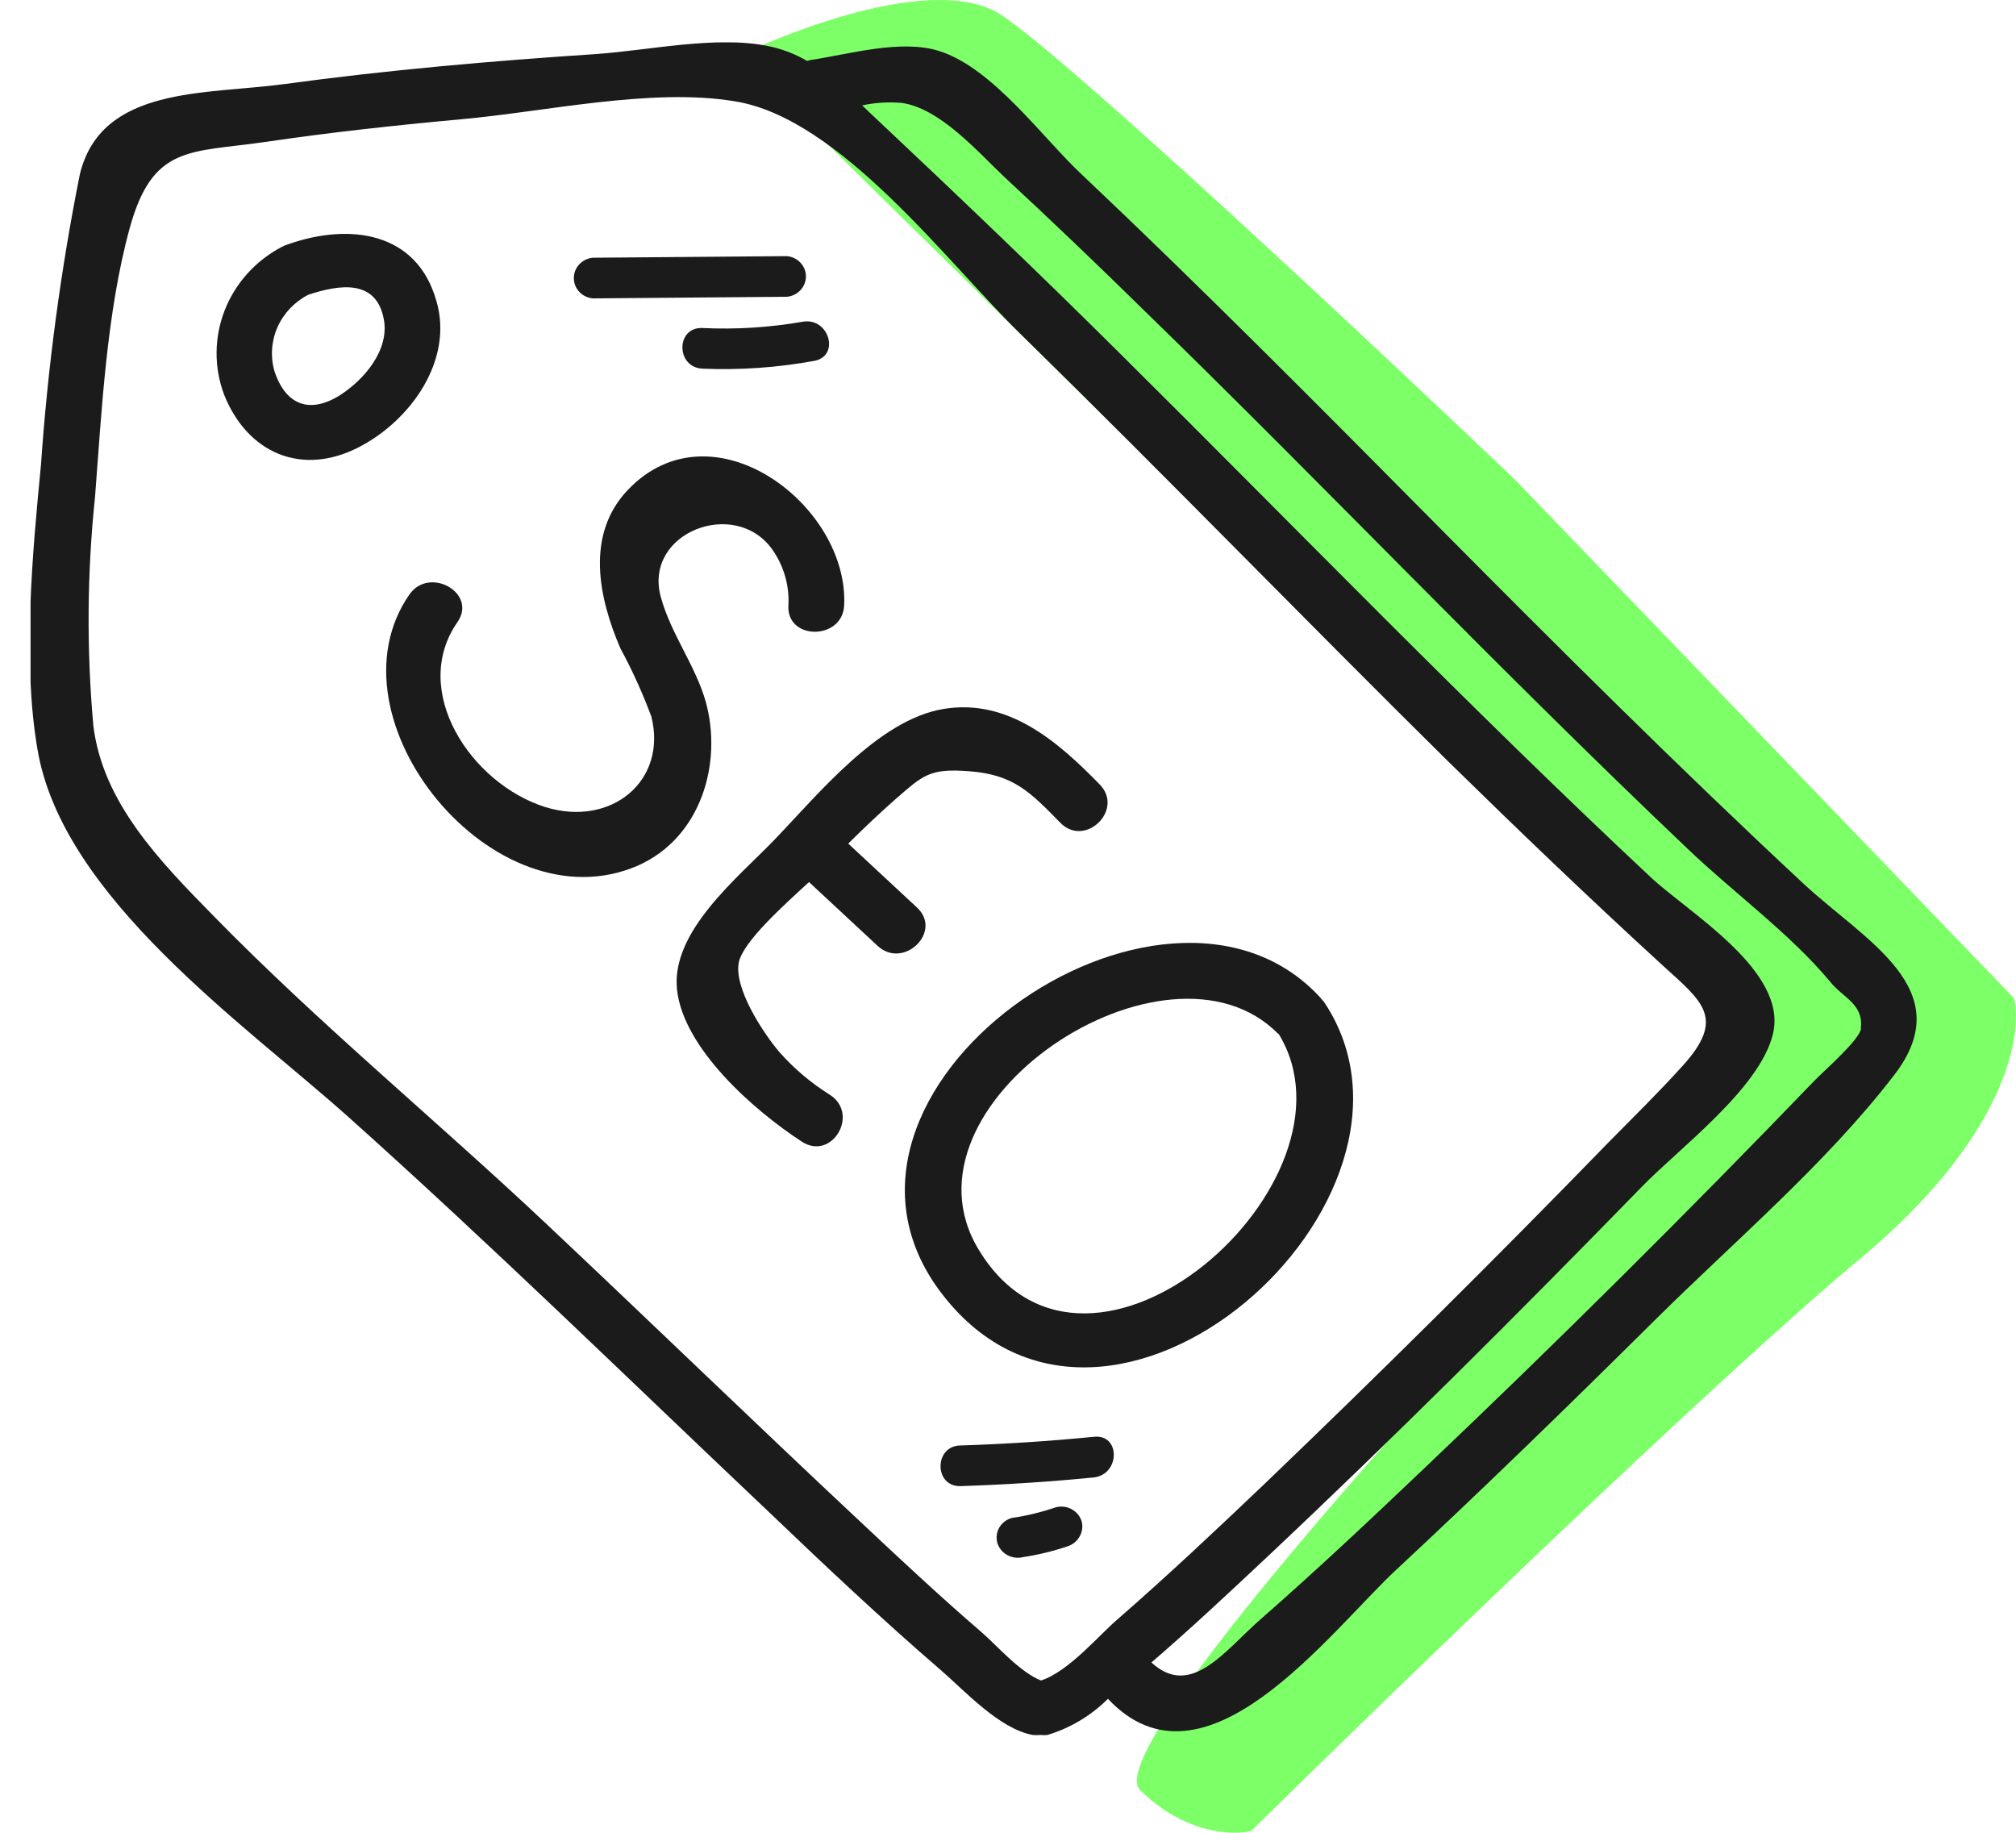 <svg width="44" height="40" viewBox="0 0 44 40" fill="none" xmlns="http://www.w3.org/2000/svg">
<path d="M21.857 0.328C20.404 -0.626 17.014 0.725 15.5 1.52L17.619 2.712L26.095 11.056L37.296 21.785L37.901 23.274C33.158 28.142 23.916 38.115 24.884 39.069C25.853 40.023 26.902 40.062 27.306 39.963C30.434 36.883 37.477 30.069 40.626 27.447C43.774 24.824 44.157 22.579 43.956 21.785L33.058 10.46C29.93 7.48 23.31 1.282 21.857 0.328Z" fill="#7DFF68"/>
<g clip-path="url(#clip0_1958_7834)">
<path d="M39.358 19.282C36.648 16.758 34.035 14.155 31.426 11.525C28.818 8.894 26.282 6.335 23.625 3.822C22.773 3.034 21.677 1.484 20.497 1.113C19.661 0.849 18.537 1.184 17.689 1.31L17.616 1.33C17.35 1.174 17.057 1.063 16.752 1.003C15.62 0.774 14.156 1.101 13.004 1.18C10.732 1.33 8.464 1.527 6.204 1.835C4.492 2.068 2.208 1.87 1.742 3.807C1.324 5.901 1.041 8.019 0.894 10.148C0.707 12.077 0.488 14.427 0.817 16.348C1.356 19.582 5.32 22.334 7.612 24.385C10.744 27.189 13.746 30.127 16.797 33.014C18.014 34.178 19.256 35.349 20.542 36.457C21.057 36.903 21.811 37.731 22.538 37.865C22.596 37.871 22.654 37.871 22.712 37.865C22.762 37.871 22.812 37.871 22.862 37.865C23.362 37.713 23.816 37.442 24.181 37.076C26.29 39.324 29.008 35.625 30.473 34.26C32.392 32.474 34.266 30.648 36.124 28.806C37.857 27.087 39.861 25.391 41.342 23.462C42.786 21.589 40.7 20.532 39.358 19.282ZM22.724 36.678C22.254 36.492 21.763 35.917 21.426 35.625C20.509 34.836 19.625 34.008 18.744 33.18C16.448 31.03 14.188 28.842 11.9 26.688C9.507 24.436 6.943 22.326 4.655 19.984C3.494 18.801 2.245 17.523 2.038 15.843C1.888 14.18 1.9 12.507 2.074 10.846C2.22 8.957 2.326 6.824 2.829 4.986C3.332 3.148 4.152 3.337 5.799 3.097C7.21 2.888 8.638 2.734 10.054 2.604C11.884 2.442 14.217 1.91 16.026 2.209C18.335 2.568 20.696 5.759 22.274 7.289C25.418 10.369 28.481 13.532 31.605 16.616C33.142 18.122 34.7 19.617 36.291 21.072C37.155 21.861 37.674 22.216 36.721 23.265C36.201 23.841 35.646 24.385 35.098 24.941C32.645 27.465 30.144 29.947 27.597 32.387C26.55 33.385 25.495 34.379 24.4 35.333C23.998 35.672 23.325 36.484 22.716 36.678H22.724ZM40.619 22.449C40.583 22.697 39.808 23.372 39.605 23.581C36.822 26.473 33.973 29.303 31.057 32.072C29.893 33.18 28.72 34.284 27.507 35.345C26.733 36.023 25.994 37.08 25.13 36.283C25.978 35.554 26.793 34.789 27.605 34.028C30.408 31.393 33.13 28.676 35.812 25.923C36.623 25.079 38.412 23.762 38.696 22.563C39.021 21.191 36.867 19.929 36.035 19.152C32.067 15.441 28.298 11.536 24.444 7.715C22.675 5.956 20.87 4.233 19.049 2.521L18.817 2.3C19.098 2.24 19.387 2.221 19.673 2.245C20.521 2.359 21.353 3.33 21.941 3.882C22.947 4.815 23.94 5.763 24.919 6.725C26.915 8.665 28.87 10.645 30.83 12.617C32.789 14.589 34.806 16.6 36.842 18.533C37.836 19.483 39.062 20.37 39.938 21.419C40.202 21.763 40.688 21.912 40.611 22.449H40.619Z" fill="#1B1B1B"/>
<path d="M9.523 6.564C9.097 5.057 7.632 4.864 6.306 5.325C6.249 5.342 6.195 5.364 6.143 5.392C5.573 5.694 5.133 6.185 4.903 6.775C4.673 7.366 4.668 8.017 4.89 8.61C5.397 9.888 6.586 10.409 7.843 9.754C8.979 9.163 9.904 7.845 9.523 6.564ZM7.425 8.622C6.756 9.044 6.233 8.839 5.989 8.098C5.899 7.78 5.923 7.442 6.057 7.139C6.192 6.837 6.428 6.588 6.728 6.433C7.397 6.213 8.217 6.075 8.379 6.978C8.496 7.64 7.957 8.279 7.425 8.622Z" fill="#1B1B1B"/>
<path d="M15.402 15.311C15.178 14.522 14.635 13.824 14.42 13.02C14.046 11.62 16.043 10.854 16.854 11.99C17.108 12.35 17.232 12.781 17.207 13.217C17.166 13.978 18.383 13.978 18.424 13.217C18.533 11.024 15.547 8.764 13.706 10.689C12.768 11.671 13.069 13.055 13.539 14.147C13.8 14.63 14.027 15.129 14.217 15.642C14.566 17.042 13.341 18.06 11.9 17.614C10.277 17.101 8.939 15.078 9.985 13.576C10.424 12.941 9.369 12.349 8.935 12.976C7.056 15.682 10.781 20.256 13.921 18.892C15.316 18.273 15.771 16.636 15.402 15.311Z" fill="#1B1B1B"/>
<path d="M20.014 19.807L18.513 18.411C18.842 18.087 19.174 17.768 19.519 17.464C20.144 16.924 20.27 16.762 21.162 16.833C22.128 16.908 22.489 17.291 23.142 17.957C23.682 18.509 24.542 17.673 24.002 17.121C23.097 16.194 22.01 15.236 20.59 15.473C19.17 15.709 17.86 17.334 16.902 18.328C16.111 19.152 14.635 20.327 14.777 21.605C14.919 22.883 16.448 24.232 17.503 24.918C18.156 25.34 18.765 24.318 18.116 23.896C17.7 23.636 17.325 23.319 17.004 22.954C16.639 22.52 16.022 21.57 16.123 21.013C16.205 20.56 17.117 19.747 17.657 19.251L19.154 20.643C19.718 21.167 20.582 20.335 20.014 19.807Z" fill="#1B1B1B"/>
<path d="M28.915 21.893C28.894 21.861 28.87 21.832 28.842 21.806L28.818 21.774C25.402 18.048 17.122 23.821 20.574 28.258C24.201 32.935 31.731 26.184 28.915 21.893ZM27.901 22.555C29.893 25.77 23.775 31.232 21.369 27.288C19.406 24.097 25.475 20.095 27.901 22.567V22.555Z" fill="#1B1B1B"/>
<path d="M12.939 6.512L17.174 6.477C17.288 6.467 17.393 6.415 17.47 6.333C17.547 6.251 17.59 6.144 17.59 6.033C17.59 5.922 17.547 5.815 17.47 5.733C17.393 5.651 17.288 5.6 17.174 5.59L12.939 5.625C12.825 5.636 12.72 5.687 12.643 5.769C12.566 5.851 12.524 5.958 12.524 6.069C12.524 6.18 12.566 6.287 12.643 6.369C12.72 6.451 12.825 6.502 12.939 6.512Z" fill="#1B1B1B"/>
<path d="M15.332 7.159C14.748 7.132 14.748 8.019 15.332 8.046C16.148 8.08 16.965 8.023 17.767 7.877C18.343 7.774 18.095 6.923 17.523 7.021C16.801 7.147 16.066 7.194 15.332 7.159Z" fill="#1B1B1B"/>
<path d="M23.872 31.358C22.907 31.453 21.939 31.516 20.968 31.547C20.383 31.547 20.379 32.454 20.968 32.434C21.939 32.403 22.907 32.34 23.872 32.245C24.453 32.178 24.457 31.291 23.872 31.358Z" fill="#1B1B1B"/>
<path d="M23.045 32.896C22.733 33.003 22.411 33.081 22.083 33.129C21.968 33.161 21.87 33.236 21.81 33.338C21.751 33.44 21.736 33.56 21.767 33.673C21.801 33.785 21.878 33.88 21.983 33.938C22.087 33.996 22.21 34.013 22.327 33.984C22.654 33.935 22.976 33.857 23.288 33.752C23.403 33.718 23.5 33.643 23.559 33.541C23.619 33.44 23.637 33.321 23.609 33.208C23.576 33.094 23.498 32.998 23.392 32.94C23.287 32.881 23.162 32.866 23.045 32.896Z" fill="#1B1B1B"/>
</g>
<defs>
<clipPath id="clip0_1958_7834">
<rect width="41.17" height="36.953" fill="white" transform="translate(0.667 0.924)"/>
</clipPath>
</defs>
</svg>
